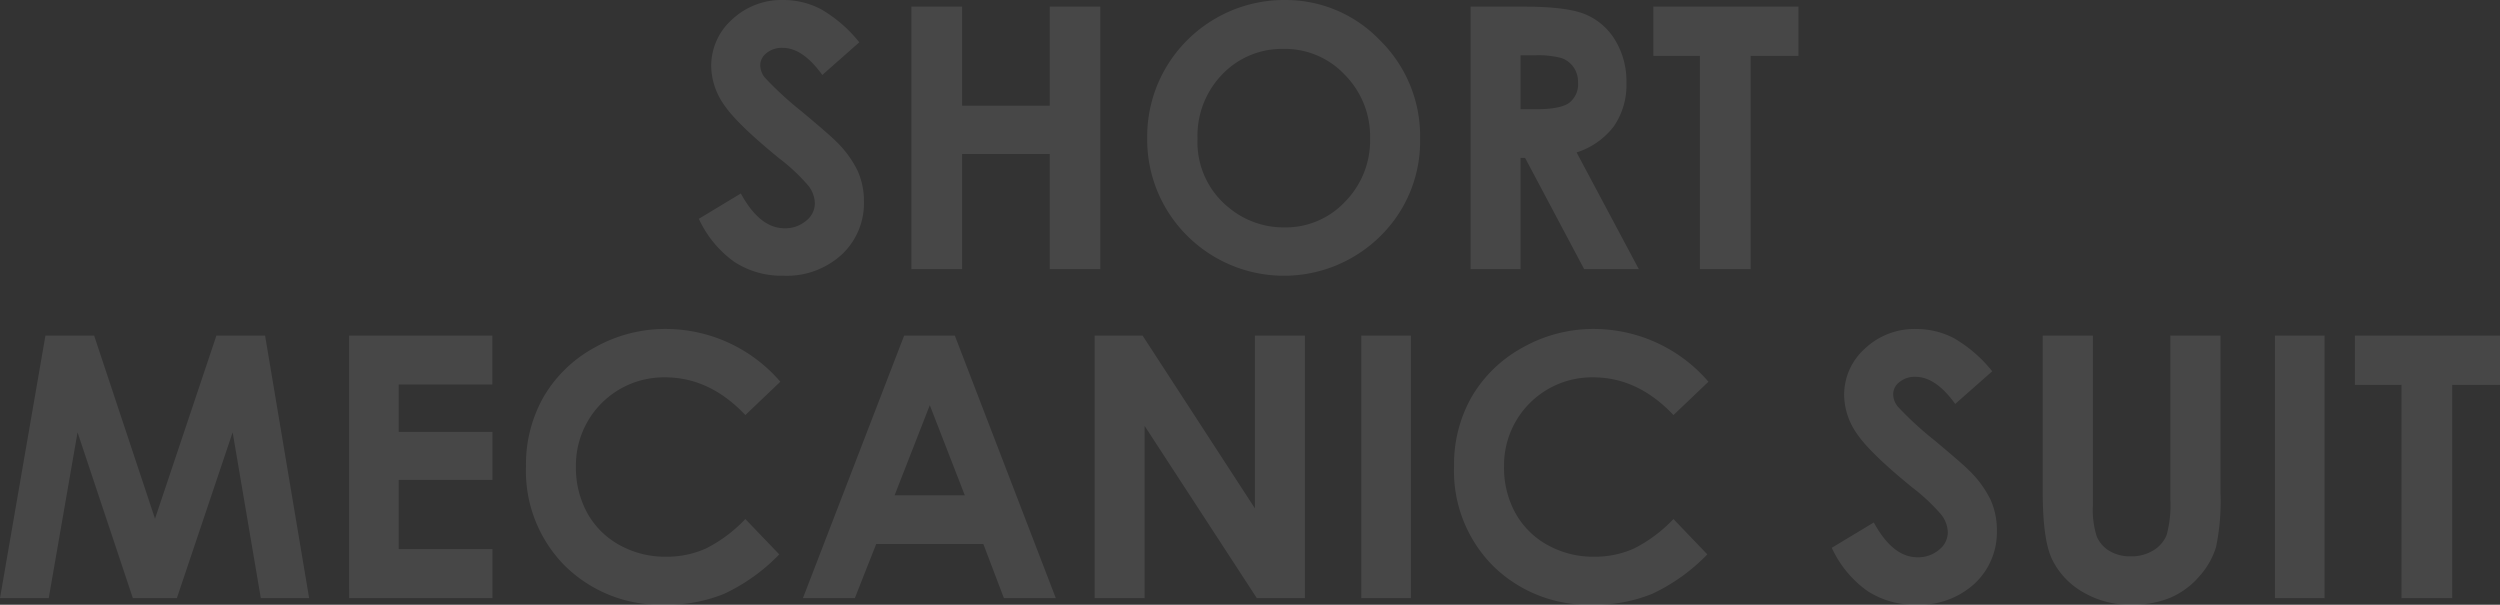 <svg xmlns="http://www.w3.org/2000/svg" width="341.968" height="82.72" viewBox="0 0 341.968 82.72">
  <rect x="0" y="0" width="341.968" height="82.72" fill="#333333" stroke="none"/>
  <path id="パス_198" data-name="パス 198" d="M131.948,18.97l-5.063,4.468q-2.666-3.711-5.43-3.711a3.3,3.3,0,0,0-2.2.72,2.1,2.1,0,0,0-.856,1.624,2.78,2.78,0,0,0,.611,1.709,46.446,46.446,0,0,0,5.013,4.614q3.913,3.271,4.745,4.126a14.3,14.3,0,0,1,2.947,4.016,10.027,10.027,0,0,1,.868,4.187,9.6,9.6,0,0,1-3.055,7.3A11.14,11.14,0,0,1,121.56,50.9a11.852,11.852,0,0,1-6.684-1.88A14.85,14.85,0,0,1,110,43.115l5.746-3.467q2.592,4.761,5.966,4.761a4.392,4.392,0,0,0,2.959-1.025,3.05,3.05,0,0,0,1.2-2.368,4.087,4.087,0,0,0-.9-2.441,26.1,26.1,0,0,0-3.986-3.735q-5.87-4.785-7.582-7.385a9.382,9.382,0,0,1-1.712-5.188,8.484,8.484,0,0,1,2.848-6.409,9.878,9.878,0,0,1,7.027-2.673,11.089,11.089,0,0,1,5.121,1.245A18.653,18.653,0,0,1,131.948,18.97Zm7.129-4.883h6.934v13.55H158V14.087h6.909V50H158V34.253H146.011V50h-6.934Zm50.989-.9A17.834,17.834,0,0,1,203.173,18.7a18.361,18.361,0,0,1,5.485,13.452,18.156,18.156,0,0,1-5.411,13.306,18.75,18.75,0,0,1-26.568-.146,18.555,18.555,0,0,1-5.35-13.281,18.628,18.628,0,0,1,2.492-9.473,18.8,18.8,0,0,1,16.246-9.375Zm-.073,6.689a11.273,11.273,0,0,0-8.383,3.467,12.072,12.072,0,0,0-3.4,8.813,11.486,11.486,0,0,0,4.277,9.424,11.725,11.725,0,0,0,7.625,2.71,11.134,11.134,0,0,0,8.285-3.516,11.946,11.946,0,0,0,3.422-8.667,12,12,0,0,0-3.446-8.679A11.24,11.24,0,0,0,189.993,19.873Zm25.574-5.786h7.243q5.95,0,8.474,1.062a8.684,8.684,0,0,1,4.06,3.528,10.808,10.808,0,0,1,1.536,5.835,9.942,9.942,0,0,1-1.7,5.92,10.3,10.3,0,0,1-5.114,3.6L238.577,50H231.1l-8.076-15.21H222.4V50h-6.836ZM222.4,28.125h2.142q3.261,0,4.49-.857a3.218,3.218,0,0,0,1.229-2.841,3.477,3.477,0,0,0-.608-2.045,3.374,3.374,0,0,0-1.631-1.249,12.364,12.364,0,0,0-3.748-.38H222.4Zm18.164-14.038h19.849v6.738h-6.543V50h-6.934V20.825h-6.372Zm-219.942,45h6.66L35.61,84.136l8.4-25.049h6.656L56.692,95h-6.61L46.23,72.319,38.6,95H32.577L25.015,72.319,21.072,95H14.407Zm41.536,0h19.6v6.689H68.948v6.494H81.765v6.567H68.948v9.448H81.765V95h-19.6ZM121.145,65.4l-4.781,4.558Q111.485,64.8,105.387,64.8a12.029,12.029,0,0,0-12.2,12.195,12.824,12.824,0,0,0,1.561,6.378,11.19,11.19,0,0,0,4.415,4.375,12.818,12.818,0,0,0,6.342,1.588,13.07,13.07,0,0,0,5.439-1.112,19.5,19.5,0,0,0,5.415-4.044L121,89.016a25.443,25.443,0,0,1-7.52,5.386,20.524,20.524,0,0,1-8.081,1.5,18.6,18.6,0,0,1-13.708-5.31,18.383,18.383,0,0,1-5.334-13.611,18.629,18.629,0,0,1,2.429-9.546,18.063,18.063,0,0,1,6.958-6.714,19.622,19.622,0,0,1,9.753-2.539A20.7,20.7,0,0,1,121.145,65.4Zm16.938-6.311h6.933L158.828,95h-7.1l-2.81-7.4H134.26L131.338,95h-7.1Zm3.509,9.521-4.818,12.329h9.608Zm22.546-9.521H170.7L186.062,82.72V59.087H192.9V95h-6.576L170.974,71.44V95h-6.836Zm36.475,0H207.4V95h-6.787ZM248.1,65.4l-4.781,4.558Q238.439,64.8,232.34,64.8a12.029,12.029,0,0,0-12.2,12.195,12.824,12.824,0,0,0,1.561,6.378,11.19,11.19,0,0,0,4.415,4.375,12.818,12.818,0,0,0,6.342,1.588,13.07,13.07,0,0,0,5.439-1.112,19.5,19.5,0,0,0,5.415-4.044l4.634,4.836a25.443,25.443,0,0,1-7.52,5.386,20.524,20.524,0,0,1-8.081,1.5,18.6,18.6,0,0,1-13.708-5.31,18.383,18.383,0,0,1-5.334-13.611,18.629,18.629,0,0,1,2.429-9.546,18.063,18.063,0,0,1,6.958-6.714,19.622,19.622,0,0,1,9.753-2.539A20.7,20.7,0,0,1,248.1,65.4Zm38.818-1.429-5.063,4.468q-2.666-3.711-5.43-3.711a3.3,3.3,0,0,0-2.2.72,2.1,2.1,0,0,0-.856,1.624,2.78,2.78,0,0,0,.612,1.709,46.441,46.441,0,0,0,5.013,4.614q3.913,3.271,4.745,4.126a14.3,14.3,0,0,1,2.947,4.016,10.027,10.027,0,0,1,.868,4.187,9.6,9.6,0,0,1-3.055,7.3,11.14,11.14,0,0,1-7.968,2.881,11.852,11.852,0,0,1-6.684-1.88,14.851,14.851,0,0,1-4.876-5.908l5.746-3.467q2.592,4.761,5.966,4.761a4.392,4.392,0,0,0,2.959-1.025,3.05,3.05,0,0,0,1.2-2.368,4.087,4.087,0,0,0-.9-2.441,26.094,26.094,0,0,0-3.986-3.735q-5.87-4.785-7.582-7.385a9.382,9.382,0,0,1-1.712-5.188,8.484,8.484,0,0,1,2.848-6.409,9.878,9.878,0,0,1,7.027-2.673,11.089,11.089,0,0,1,5.121,1.245A18.652,18.652,0,0,1,286.917,63.97Zm6.909-4.883h6.86V82.31a12.039,12.039,0,0,0,.525,4.244,4.227,4.227,0,0,0,1.733,1.988,5.459,5.459,0,0,0,2.917.744,5.685,5.685,0,0,0,3.113-.829,4.369,4.369,0,0,0,1.807-2.11,15.672,15.672,0,0,0,.5-4.891V59.087h6.86V80.5a31.056,31.056,0,0,1-.61,7.52A10.659,10.659,0,0,1,315.2,92.07a10.825,10.825,0,0,1-3.967,2.893,13.454,13.454,0,0,1-5.225.94,12.635,12.635,0,0,1-6.8-1.794,10.44,10.44,0,0,1-4.138-4.492q-1.245-2.7-1.245-9.119Zm31.763,0h6.787V95h-6.787Zm10.938,0h19.849v6.738h-6.543V95H342.9V65.825h-6.372Z" transform="translate(-14.407 -13.184)" fill="#fff" opacity="0.1"/>
</svg>
